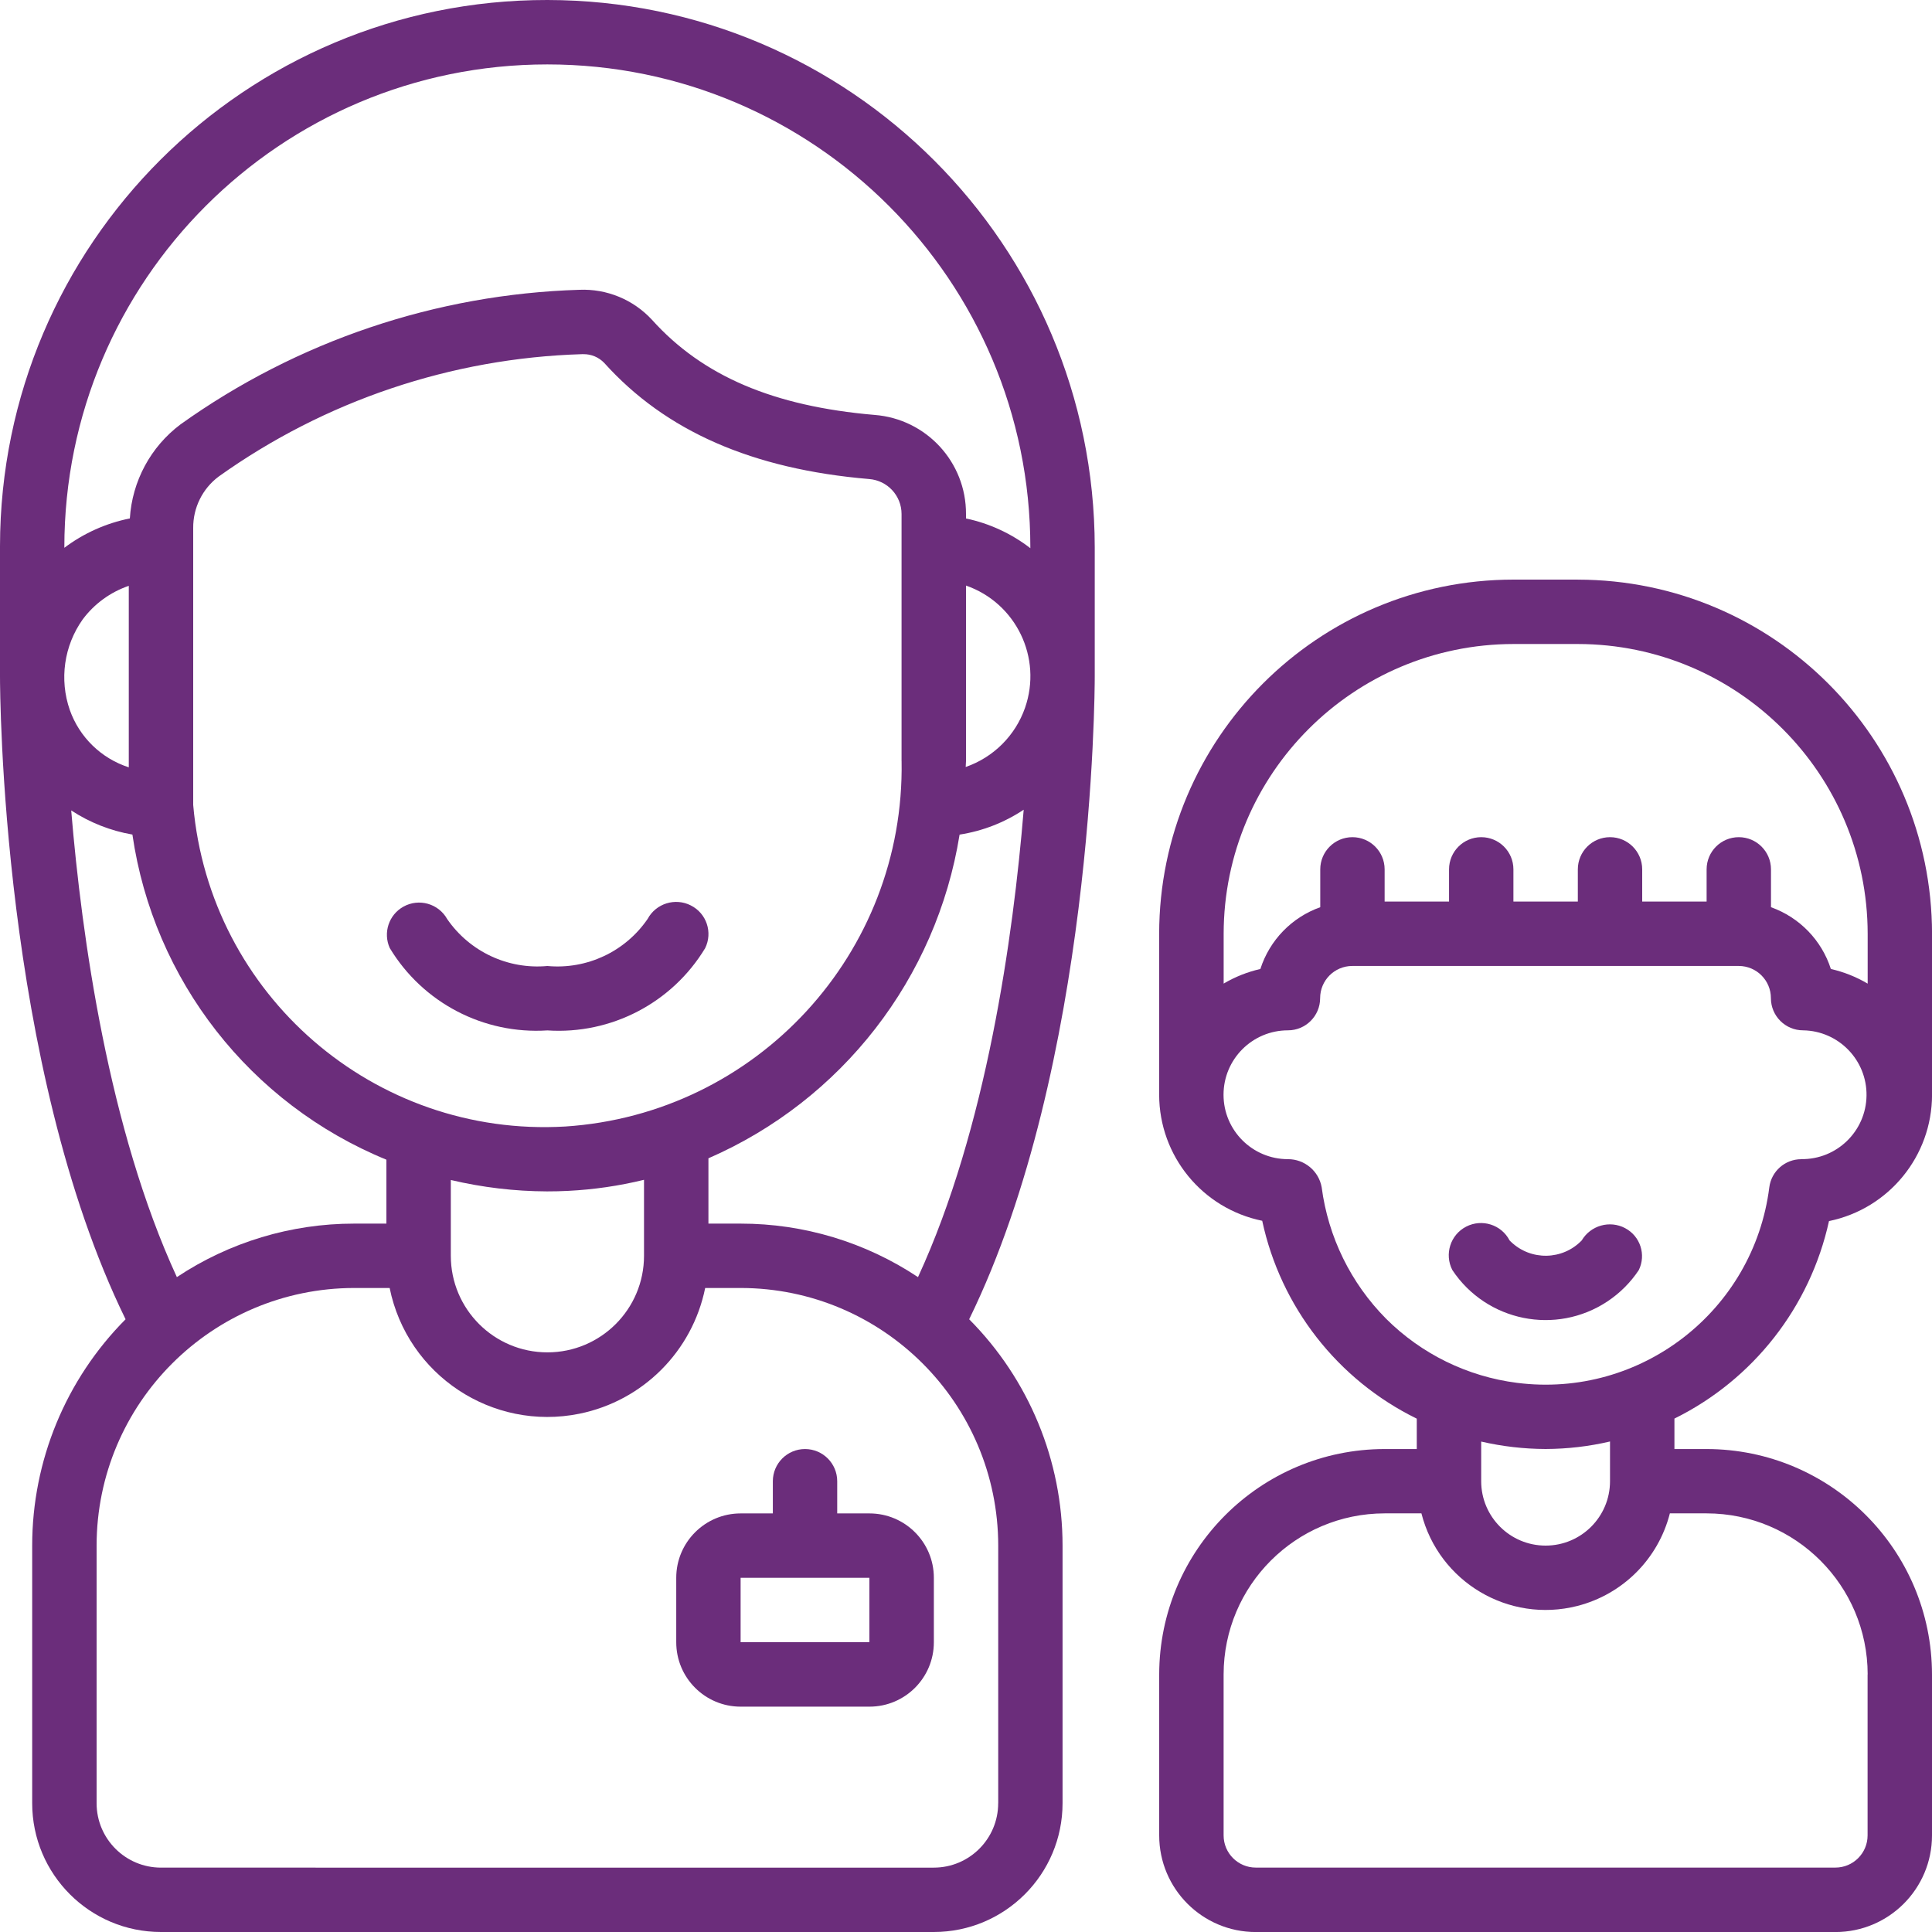 <svg viewBox="0 0 512 512" version="1.1" xmlns="http://www.w3.org/2000/svg" id="Icons">
  
  <defs>
    <style>
      .st0 {
        fill: #6b2d7b;
      }
    </style>
  </defs>
  <path d="M145.07,0C65.05-.1.1,64.69,0,144.71v34.49c0,4.27.39,103.2,33.28,170.42-15.85,15.94-24.75,37.5-24.75,59.98v68.27c0,18.85,15.28,34.13,34.13,34.13h204.8c18.85,0,34.13-15.28,34.13-34.13v-68.27c0-22.48-8.9-44.04-24.75-59.98,32.89-67.22,33.28-166.15,33.28-170.42v-34.13C290.04,64.99,225.15.09,145.07,0ZM34.13,155.26v48.09c-7.29-2.35-13.07-7.97-15.63-15.19-2.81-8.08-1.54-17.02,3.41-24,3.08-4.14,7.34-7.24,12.22-8.91h0ZM196.27,324.27h-8.53v-17.31c35.35-15.38,60.44-47.71,66.56-85.78,6.07-.94,11.87-3.19,16.99-6.6-2.76,33.57-9.86,84.54-28.01,123.87-13.93-9.26-30.28-14.19-47-14.18h-.01ZM119.47,312.71c8.35,1.97,16.91,2.99,25.49,3.02,1.87,0,3.75-.04,5.63-.14,6.77-.34,13.49-1.32,20.08-2.93v20.13c0,14.14-11.46,25.6-25.6,25.6s-25.6-11.46-25.6-25.6v-20.09h0ZM255.92,203.25c0-.52.08-1.03.08-1.55v-46.52c13.27,4.63,20.27,19.14,15.64,32.41-2.57,7.35-8.36,13.12-15.72,15.67h0ZM238.93,201.69c.9,50.91-38.36,93.55-89.17,96.85-50.5,2.94-94.17-34.82-98.56-85.21v-73.39c-.05-5.37,2.46-10.44,6.75-13.65,28.17-20.1,61.68-31.39,96.27-32.43h.34c2.1-.04,4.11.8,5.56,2.31,16.26,18.08,39.25,28.16,70.2,30.78,4.84.37,8.59,4.39,8.6,9.25v65.48h0ZM35.09,221.17c5.61,38.61,31.21,71.37,67.31,86.16v16.94h-8.53c-16.72-.01-33.08,4.92-47,14.18-18.09-39.25-25.21-90.1-28-123.68,4.91,3.22,10.43,5.4,16.22,6.4h0ZM264.53,477.87c0,9.43-7.64,17.07-17.07,17.07H42.67c-9.43,0-17.07-7.64-17.07-17.07v-68.27c.04-37.69,30.58-68.22,68.27-68.27h9.39c4.69,23.09,27.21,38.01,50.3,33.32,16.79-3.41,29.91-16.53,33.32-33.32h9.39c37.69.04,68.22,30.58,68.27,68.27v68.27h-.01ZM273.07,145.29c-5.02-3.88-10.86-6.58-17.07-7.89v-1.19c.05-13.74-10.52-25.19-24.22-26.25-26.81-2.3-45.56-10.29-58.97-25.18-4.94-5.37-11.99-8.29-19.29-7.98-37.98,1.16-74.77,13.58-105.69,35.67-7.91,5.94-12.81,15.05-13.42,24.92-6.3,1.26-12.23,3.92-17.36,7.78v-.1c0-70.69,57.31-128,128-128s128,57.31,128,128v.22h.02Z" class="st0"></path>
  <path d="M418.13,153.6h-17.07c-51.82.06-93.81,42.05-93.87,93.87v42.67c.03,16.2,11.44,30.14,27.31,33.38,4.9,22.83,19.99,42.16,40.96,52.44v8.05h-8.53c-32.97.04-59.69,26.76-59.73,59.73v42.67c0,14.14,11.46,25.6,25.6,25.6h153.6c14.14,0,25.6-11.46,25.6-25.6v-42.67c-.04-32.97-26.76-59.69-59.73-59.73h-8.53v-8.07c20.89-10.32,35.96-29.58,40.96-52.34,15.88-3.26,27.29-17.24,27.31-33.45v-42.67c-.06-51.82-42.05-93.81-93.87-93.87h-.01ZM494.93,443.73v42.67c0,4.71-3.82,8.53-8.53,8.53h-153.6c-4.71,0-8.53-3.82-8.53-8.53v-42.67c.03-23.55,19.11-42.64,42.67-42.67h9.75c4.63,18.18,23.12,29.17,41.3,24.54,12.06-3.07,21.47-12.48,24.54-24.54h9.75c23.55.03,42.64,19.11,42.67,42.67h-.02ZM426.67,392.53c0,9.43-7.64,17.07-17.07,17.07s-17.07-7.64-17.07-17.07v-10.5c5.6,1.29,11.32,1.95,17.07,1.97,5.75-.02,11.47-.68,17.07-1.99v10.52ZM477.35,307.2c-4.31,0-7.94,3.21-8.47,7.48-4.16,32.76-34.08,55.95-66.84,51.79-13.13-1.67-25.34-7.64-34.71-16.99-9.35-9.43-15.35-21.67-17.07-34.83-.77-4.33-4.55-7.47-8.94-7.46-9.43,0-17.07-7.64-17.07-17.07s7.64-17.07,17.07-17.07c4.71,0,8.53-3.82,8.53-8.53s3.82-8.53,8.53-8.53h102.4c4.71,0,8.53,3.82,8.53,8.53s3.82,8.53,8.53,8.53c9.43.14,16.95,7.9,16.81,17.32-.14,9.43-7.9,16.95-17.32,16.81l.02.02ZM494.93,260.66c-3.02-1.78-6.3-3.09-9.73-3.87-2.45-7.63-8.32-13.68-15.87-16.37v-10.03c0-4.71-3.82-8.53-8.53-8.53s-8.53,3.82-8.53,8.53v8.53h-17.07v-8.53c0-4.71-3.82-8.53-8.53-8.53s-8.53,3.82-8.53,8.53v8.53h-17.07v-8.53c0-4.71-3.82-8.53-8.53-8.53s-8.53,3.82-8.53,8.53v8.53h-17.07v-8.53c0-4.71-3.82-8.53-8.53-8.53s-8.53,3.82-8.53,8.53v10.03c-7.55,2.68-13.42,8.74-15.87,16.37-3.42.78-6.7,2.08-9.73,3.87v-13.19c.05-42.4,34.4-76.75,76.8-76.8h17.07c42.4.05,76.75,34.4,76.8,76.8v13.19h-.02Z" class="st0"></path>
  <path d="M230.4,401.07h-8.53v-8.53c0-4.71-3.82-8.53-8.53-8.53s-8.53,3.82-8.53,8.53v8.53h-8.53c-9.43,0-17.07,7.64-17.07,17.07v17.07c0,9.43,7.64,17.07,17.07,17.07h34.13c9.43,0,17.07-7.64,17.07-17.07v-17.07c0-9.43-7.64-17.07-17.07-17.07h-.01ZM196.27,435.2v-17.07h34.13v17.07h-34.13Z" class="st0"></path>
  <path d="M183.1,239.96c-4.16-2.13-9.27-.54-11.48,3.58-5.94,8.66-16.1,13.43-26.56,12.46-10.45.96-20.6-3.8-26.55-12.44-2.3-4.11-7.5-5.58-11.61-3.28-3.87,2.16-5.43,6.92-3.61,10.96,8.75,14.51,24.86,22.92,41.77,21.83,16.91,1.12,33.04-7.28,41.81-21.79,2.06-4.17.38-9.23-3.78-11.32h0Z" class="st0"></path>
  <path d="M430.68,325.47c-4.09-2.16-9.16-.72-11.51,3.26-5.1,5.28-13.51,5.42-18.79.32-.11-.1-.21-.21-.32-.32-2.17-4.19-7.32-5.82-11.51-3.66s-5.82,7.32-3.66,11.51c9.06,13.64,27.46,17.36,41.11,8.3,3.29-2.19,6.12-5.01,8.3-8.3,1.99-4.07.39-9-3.63-11.11h.01Z" class="st0"></path>
</svg>